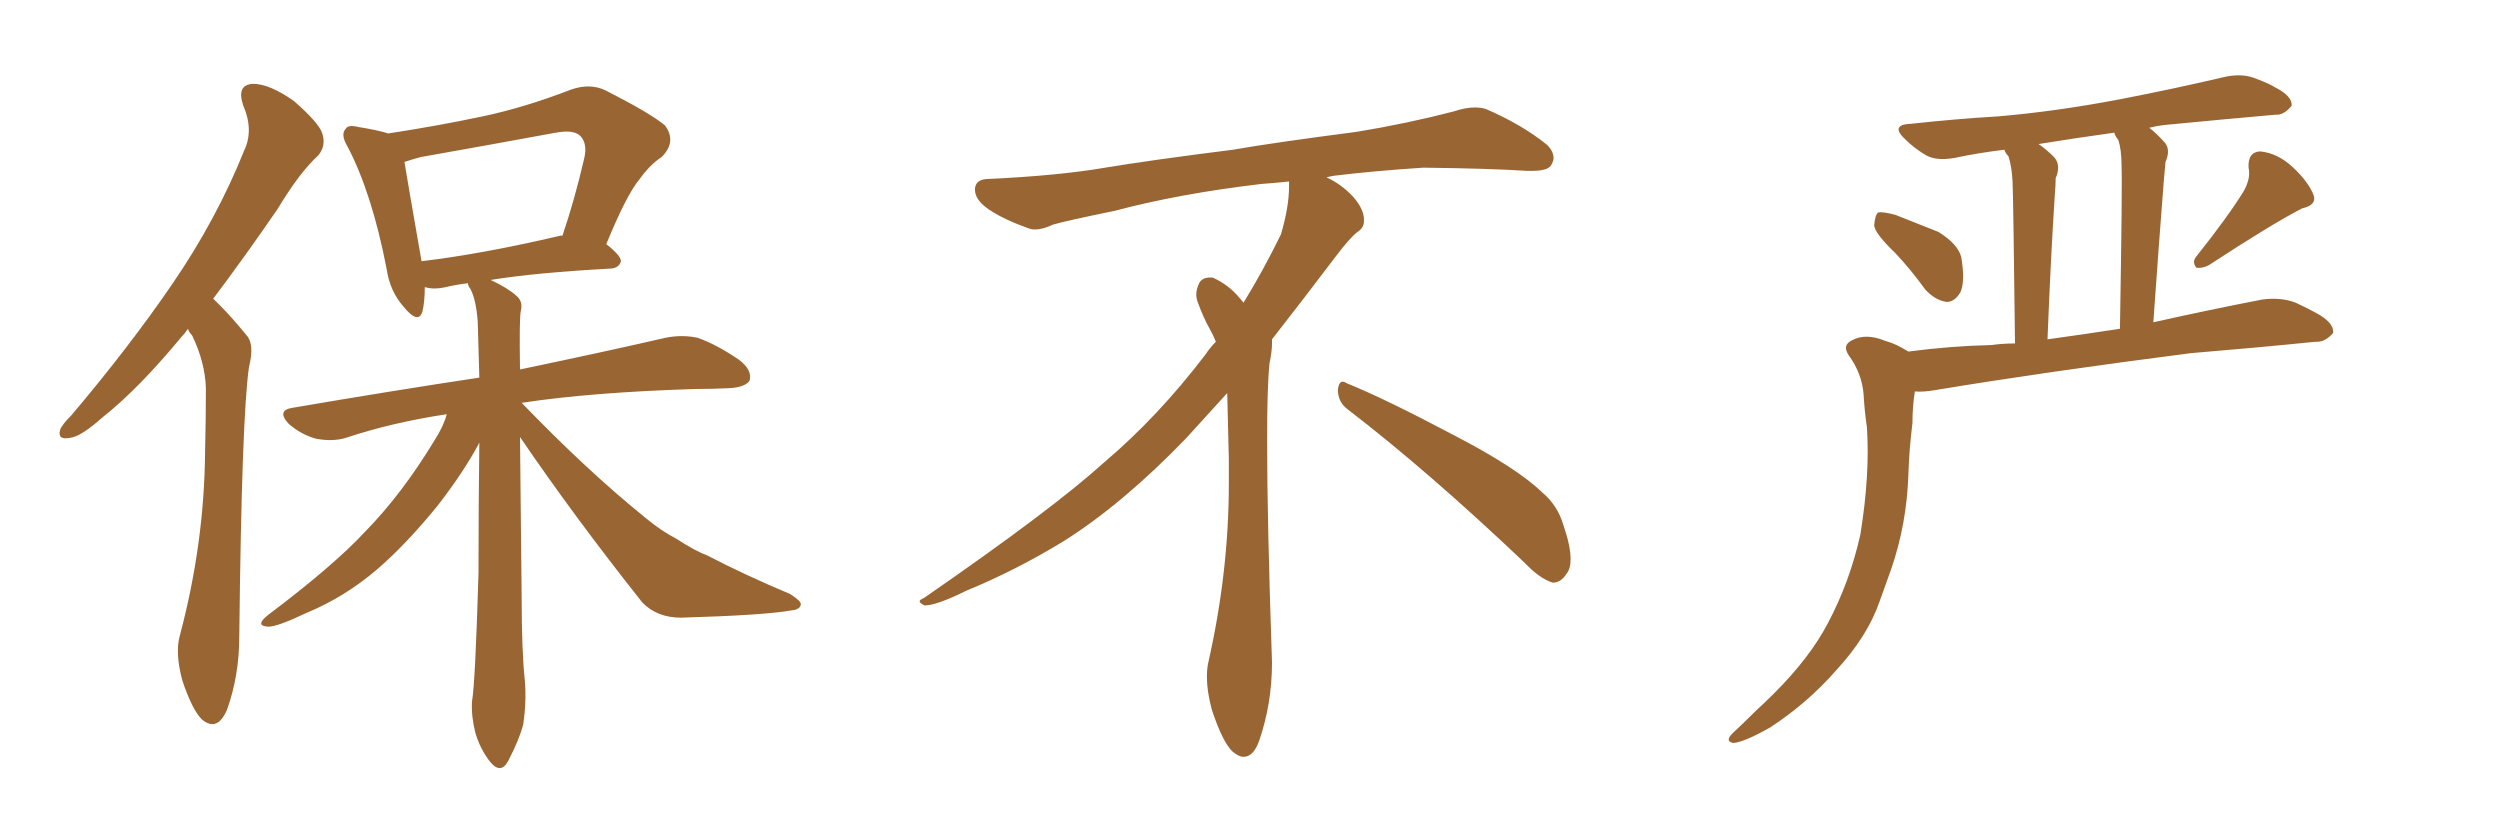 <svg xmlns="http://www.w3.org/2000/svg" xmlns:xlink="http://www.w3.org/1999/xlink" width="450" height="150"><path fill="#996633" padding="10" d="M33.84 59.18L33.84 59.18Q33.25 60.06 32.67 60.64L32.67 60.64Q24.90 70.02 18.60 75L18.60 75Q14.50 78.66 12.60 78.81L12.60 78.81Q10.25 79.25 10.84 77.34L10.84 77.34Q11.13 76.46 12.89 74.71L12.89 74.71Q23.29 62.40 30.91 51.27L30.91 51.27Q38.96 39.55 43.95 27.10L43.95 27.10Q45.70 23.44 43.80 19.04L43.80 19.04Q42.48 15.23 45.56 15.09L45.56 15.09Q48.49 15.09 52.88 18.16L52.88 18.16Q57.42 22.12 58.01 24.02L58.01 24.02Q58.74 26.22 57.28 27.98L57.28 27.98Q53.91 31.05 49.95 37.65L49.95 37.65Q43.80 46.58 38.38 53.76L38.38 53.76Q39.11 54.49 39.70 55.08L39.70 55.08Q41.75 57.13 44.38 60.35L44.38 60.35Q45.85 61.96 44.82 66.06L44.82 66.06Q43.51 75 43.07 114.55L43.07 114.55Q43.07 121.58 40.87 127.73L40.87 127.73Q39.11 131.84 36.33 129.49L36.33 129.49Q34.57 127.73 32.81 122.46L32.81 122.46Q31.49 117.48 32.37 114.40L32.37 114.40Q36.77 97.85 36.91 81.45L36.91 81.45Q37.06 75.73 37.06 69.87L37.06 69.87Q36.91 65.19 34.57 60.35L34.57 60.35Q33.98 59.77 33.84 59.18ZM93.60 78.66L93.60 78.66Q93.75 93.60 93.90 107.67L93.90 107.67Q93.90 117.19 94.48 122.61L94.48 122.61Q94.78 126.27 94.19 130.37L94.19 130.37Q93.46 133.15 91.55 136.82L91.55 136.82Q90.23 139.45 88.33 137.26L88.33 137.26Q86.43 134.91 85.55 131.84L85.55 131.84Q84.81 128.91 84.96 126.27L84.96 126.27Q85.55 122.90 86.13 103.13L86.13 103.13Q86.13 91.11 86.28 79.69L86.28 79.69Q86.13 79.83 86.13 79.98L86.13 79.98Q83.35 85.11 78.81 90.97L78.81 90.97Q73.10 98.00 67.82 102.54L67.82 102.54Q61.96 107.52 55.22 110.30L55.22 110.30Q49.66 112.94 48.19 112.79L48.19 112.79Q45.85 112.65 48.19 110.74L48.19 110.74Q60.06 101.81 65.77 95.65L65.77 95.65Q72.36 88.92 78.22 79.25L78.22 79.25Q79.83 76.76 80.42 74.56L80.42 74.56Q70.61 76.03 62.26 78.81L62.26 78.81Q59.91 79.54 56.84 78.96L56.84 78.96Q54.20 78.22 52.00 76.32L52.00 76.32Q49.66 73.83 52.73 73.39L52.73 73.39Q70.75 70.31 86.28 67.97L86.28 67.97Q86.13 62.84 85.99 57.86L85.99 57.86Q85.69 53.91 84.67 52.00L84.67 52.00Q84.23 51.42 84.23 50.98L84.23 50.98Q81.88 51.27 80.13 51.71L80.13 51.71Q78.08 52.15 76.61 51.71L76.61 51.71Q76.61 51.71 76.46 51.71L76.46 51.71Q76.46 54.35 76.03 56.10L76.03 56.10Q75.29 58.45 72.66 55.22L72.66 55.22Q70.17 52.44 69.58 48.34L69.58 48.34Q66.94 34.72 62.55 26.37L62.55 26.37Q61.23 24.17 62.26 23.14L62.26 23.14Q62.70 22.41 64.45 22.85L64.45 22.85Q68.12 23.44 69.87 24.02L69.87 24.02Q78.52 22.71 86.87 20.95L86.87 20.95Q94.48 19.34 102.83 16.11L102.83 16.11Q106.20 14.94 108.98 16.26L108.98 16.26Q117.04 20.36 119.68 22.56L119.68 22.56Q121.88 25.49 119.09 28.27L119.09 28.27Q117.04 29.59 115.14 32.23L115.14 32.23Q112.79 35.01 109.13 43.95L109.13 43.95Q111.77 46.00 111.77 47.02L111.77 47.02Q111.47 48.19 110.01 48.34L110.01 48.34Q96.39 49.07 88.33 50.39L88.33 50.39Q91.41 51.86 92.87 53.17L92.87 53.17Q94.19 54.20 93.75 55.96L93.75 55.96Q93.46 57.13 93.60 66.50L93.60 66.50Q109.72 63.13 119.82 60.79L119.82 60.79Q122.75 60.21 125.54 60.79L125.54 60.79Q128.91 61.96 133.01 64.75L133.01 64.75Q135.50 66.65 134.91 68.55L134.91 68.55Q134.03 69.73 131.25 69.87L131.25 69.87Q128.32 70.02 125.10 70.02L125.10 70.02Q106.35 70.61 93.90 72.51L93.90 72.51Q105.76 84.81 116.31 93.31L116.31 93.31Q118.95 95.51 121.73 96.97L121.73 96.97Q125.39 99.32 127.15 99.90L127.15 99.90Q133.89 103.42 142.24 106.93L142.24 106.93Q144.29 108.25 144.14 108.84L144.14 108.84Q143.99 109.72 142.53 109.86L142.53 109.86Q137.70 110.74 122.61 111.18L122.61 111.18Q118.21 111.18 115.58 108.40L115.58 108.40Q103.27 92.87 93.60 78.66ZM100.63 42.48L100.63 42.48L100.63 42.48Q101.07 42.33 101.22 42.48L101.22 42.48Q103.42 36.04 105.18 28.42L105.18 28.42Q105.76 25.78 104.44 24.46L104.44 24.46Q103.27 23.29 100.05 23.88L100.05 23.88Q88.18 26.07 75.73 28.27L75.73 28.27Q74.12 28.71 72.80 29.15L72.80 29.15Q73.54 33.69 75.88 47.02L75.88 47.02Q86.87 45.70 100.63 42.48ZM242.58 73.68L242.58 73.68Q240.82 72.36 240.82 70.17L240.82 70.17Q240.97 68.70 241.70 68.70L241.70 68.70Q241.99 68.70 242.43 68.99L242.43 68.99Q249.32 71.78 261.77 78.37L261.77 78.37Q273.05 84.23 277.59 88.62L277.59 88.62Q280.37 90.97 281.40 94.48L281.40 94.48Q282.71 98.29 282.71 100.63L282.71 100.63Q282.71 102.39 281.98 103.27L281.98 103.27Q280.96 104.88 279.49 104.88L279.49 104.88Q277.15 104.15 274.51 101.37L274.51 101.37Q257.08 84.81 242.58 73.68ZM232.03 33.54L232.03 33.54L232.03 32.67Q229.25 32.96 227.05 33.11L227.05 33.11Q212.26 34.86 200.68 37.94L200.68 37.94Q191.46 39.84 189.55 40.43L189.55 40.43Q187.65 41.31 186.33 41.31L186.33 41.31Q185.74 41.31 185.30 41.16L185.30 41.16Q180.76 39.55 178.13 37.79L178.13 37.79Q175.49 36.04 175.49 34.13L175.49 34.13L175.49 33.98Q175.63 32.37 177.54 32.23L177.54 32.23Q190.43 31.64 198.93 30.18L198.93 30.18Q206.84 28.86 221.92 26.95L221.92 26.95Q229.54 25.63 244.19 23.73L244.19 23.73Q253.13 22.27 261.62 20.07L261.62 20.07Q263.82 19.34 265.43 19.34L265.43 19.34Q266.60 19.34 267.48 19.63L267.48 19.63Q273.93 22.41 278.47 26.07L278.47 26.07Q279.64 27.25 279.64 28.42L279.64 28.42Q279.64 29.00 279.20 29.74L279.20 29.74Q278.61 30.76 275.68 30.76L275.68 30.76L274.95 30.76Q268.21 30.32 256.20 30.18L256.20 30.18Q247.27 30.76 240.09 31.64L240.09 31.64Q239.21 31.79 238.77 31.93L238.77 31.93Q241.41 33.11 243.60 35.45L243.60 35.45Q245.36 37.50 245.51 39.26L245.51 39.26L245.51 39.84Q245.51 41.02 244.34 41.75L244.34 41.75Q243.02 42.77 240.67 45.85L240.67 45.85Q234.23 54.35 228.96 61.08L228.96 61.08L228.96 61.82Q228.96 63.28 228.52 65.33L228.52 65.33Q228.08 69.43 228.08 79.25L228.08 79.25Q228.08 93.46 228.96 119.24L228.96 119.24Q228.96 126.71 226.61 133.45L226.61 133.45Q225.59 136.23 223.83 136.23L223.83 136.23Q222.95 136.23 221.78 135.21L221.78 135.21Q220.02 133.45 218.12 127.73L218.12 127.73Q217.24 124.37 217.24 121.88L217.24 121.88Q217.24 120.26 217.53 119.09L217.53 119.09Q221.19 102.83 221.19 87.01L221.19 87.01L221.19 82.62Q221.04 76.61 220.90 70.75L220.90 70.75Q216.80 75.29 213.57 78.81L213.57 78.81Q202.15 90.67 191.46 97.41L191.46 97.41Q182.81 102.69 173.88 106.35L173.88 106.35Q168.60 108.98 166.41 108.98L166.41 108.98Q165.53 108.54 165.53 108.25L165.53 108.25Q165.53 107.96 166.26 107.67L166.26 107.67Q189.40 91.70 198.78 83.20L198.78 83.20Q208.45 75 216.94 63.87L216.94 63.87Q217.82 62.55 218.85 61.52L218.85 61.52Q218.41 60.35 217.82 59.33L217.82 59.33Q216.65 57.28 215.63 54.49L215.63 54.49Q215.33 53.76 215.33 53.03L215.33 53.03Q215.33 52.00 215.92 50.83L215.92 50.83Q216.50 49.95 217.82 49.95L217.82 49.95L218.26 49.95Q221.19 51.27 223.10 53.61L223.10 53.61Q223.39 53.91 223.83 54.49L223.83 54.49Q227.34 48.78 230.57 42.19L230.57 42.19Q232.03 37.21 232.03 33.54ZM341.16 45.56L341.16 45.56Q337.50 42.04 337.35 40.58L337.35 40.58Q337.50 38.67 338.09 38.23L338.09 38.23Q338.96 38.09 341.16 38.67L341.16 38.67Q345.26 40.28 348.93 41.75L348.93 41.75Q352.44 43.95 353.03 46.29L353.03 46.29Q353.76 50.68 352.88 52.59L352.88 52.59Q351.86 54.35 350.39 54.35L350.39 54.35Q348.34 54.05 346.58 52.15L346.58 52.15Q343.80 48.34 341.16 45.56ZM403.86 34.42L403.86 34.42Q405.18 32.08 404.74 30.18L404.74 30.18Q404.59 27.39 406.79 27.25L406.79 27.25Q410.01 27.54 412.79 30.18L412.79 30.18Q415.58 32.81 416.46 35.16L416.46 35.16Q417.04 36.91 414.40 37.50L414.40 37.50Q408.98 40.28 397.56 47.75L397.56 47.75Q396.39 48.34 395.36 48.19L395.36 48.19Q394.48 47.17 395.36 46.14L395.36 46.14Q401.07 38.96 403.86 34.42ZM343.51 63.28L343.51 63.28Q351.27 62.26 358.45 62.11L358.45 62.11Q360.50 61.82 362.70 61.82L362.70 61.82Q362.40 35.74 362.26 32.67L362.26 32.67Q362.11 29.88 361.52 28.13L361.52 28.13Q360.94 27.54 360.79 26.95L360.79 26.95Q355.96 27.54 351.86 28.42L351.86 28.42Q348.63 29.00 346.73 27.98L346.73 27.98Q344.53 26.66 343.07 25.20L343.07 25.20Q339.99 22.41 344.09 22.27L344.09 22.27Q352.15 21.39 359.62 20.95L359.62 20.95Q370.02 20.07 381.59 17.87L381.59 17.87Q391.41 15.97 400.78 13.77L400.78 13.77Q403.86 13.18 406.20 14.21L406.20 14.21Q408.54 15.09 409.42 15.67L409.42 15.67Q412.65 17.29 412.50 19.04L412.50 19.04Q411.04 20.80 409.57 20.65L409.57 20.65Q401.07 21.39 390.53 22.41L390.53 22.41Q388.62 22.56 386.87 23.00L386.87 23.00Q388.18 24.02 389.50 25.49L389.50 25.49Q390.82 26.81 389.79 29.15L389.79 29.15Q389.65 30.47 389.50 32.37L389.50 32.37Q388.62 43.51 387.60 58.01L387.60 58.01Q397.41 55.81 407.23 53.91L407.23 53.91Q410.60 53.47 413.23 54.49L413.23 54.49Q415.72 55.66 416.75 56.25L416.75 56.25Q420.12 58.01 419.97 59.91L419.97 59.91Q418.51 61.67 416.75 61.52L416.75 61.52Q406.64 62.55 394.34 63.57L394.34 63.57Q368.12 66.94 348.63 70.17L348.63 70.17Q346.14 70.61 344.68 70.46L344.68 70.46Q344.24 73.10 344.24 76.17L344.24 76.17Q343.65 80.86 343.51 85.40L343.51 85.40Q343.21 94.34 340.43 102.39L340.43 102.39Q339.40 105.32 338.38 108.11L338.38 108.11Q336.18 114.55 330.47 120.70L330.47 120.70Q325.34 126.56 318.60 130.96L318.60 130.96Q313.92 133.59 312.01 133.74L312.01 133.74Q310.40 133.45 311.87 131.98L311.87 131.98Q313.92 130.08 315.82 128.17L315.82 128.17Q317.87 126.27 319.34 124.80L319.34 124.80Q325.78 118.36 329.00 112.21L329.00 112.21Q332.96 104.74 334.86 96.24L334.86 96.24Q336.62 85.40 336.04 76.90L336.04 76.90Q335.60 73.83 335.45 71.04L335.45 71.04Q335.16 67.24 332.81 64.01L332.81 64.01Q331.49 62.11 333.40 61.23L333.40 61.23Q335.89 59.91 339.40 61.38L339.40 61.38Q341.16 61.82 343.51 63.28ZM368.55 61.08L368.55 61.08L368.55 61.08Q374.85 60.21 381.59 59.18L381.59 59.18Q382.03 33.11 381.88 29.88L381.88 29.88Q381.88 26.95 381.30 25.20L381.30 25.20Q380.71 24.46 380.57 23.88L380.57 23.88Q373.24 24.90 366.94 25.93L366.94 25.93Q368.26 26.81 369.73 28.27L369.73 28.27Q371.04 29.74 370.02 32.08L370.02 32.08Q370.02 33.25 369.87 35.01L369.87 35.01Q369.14 46.14 368.55 61.08Z"/></svg>